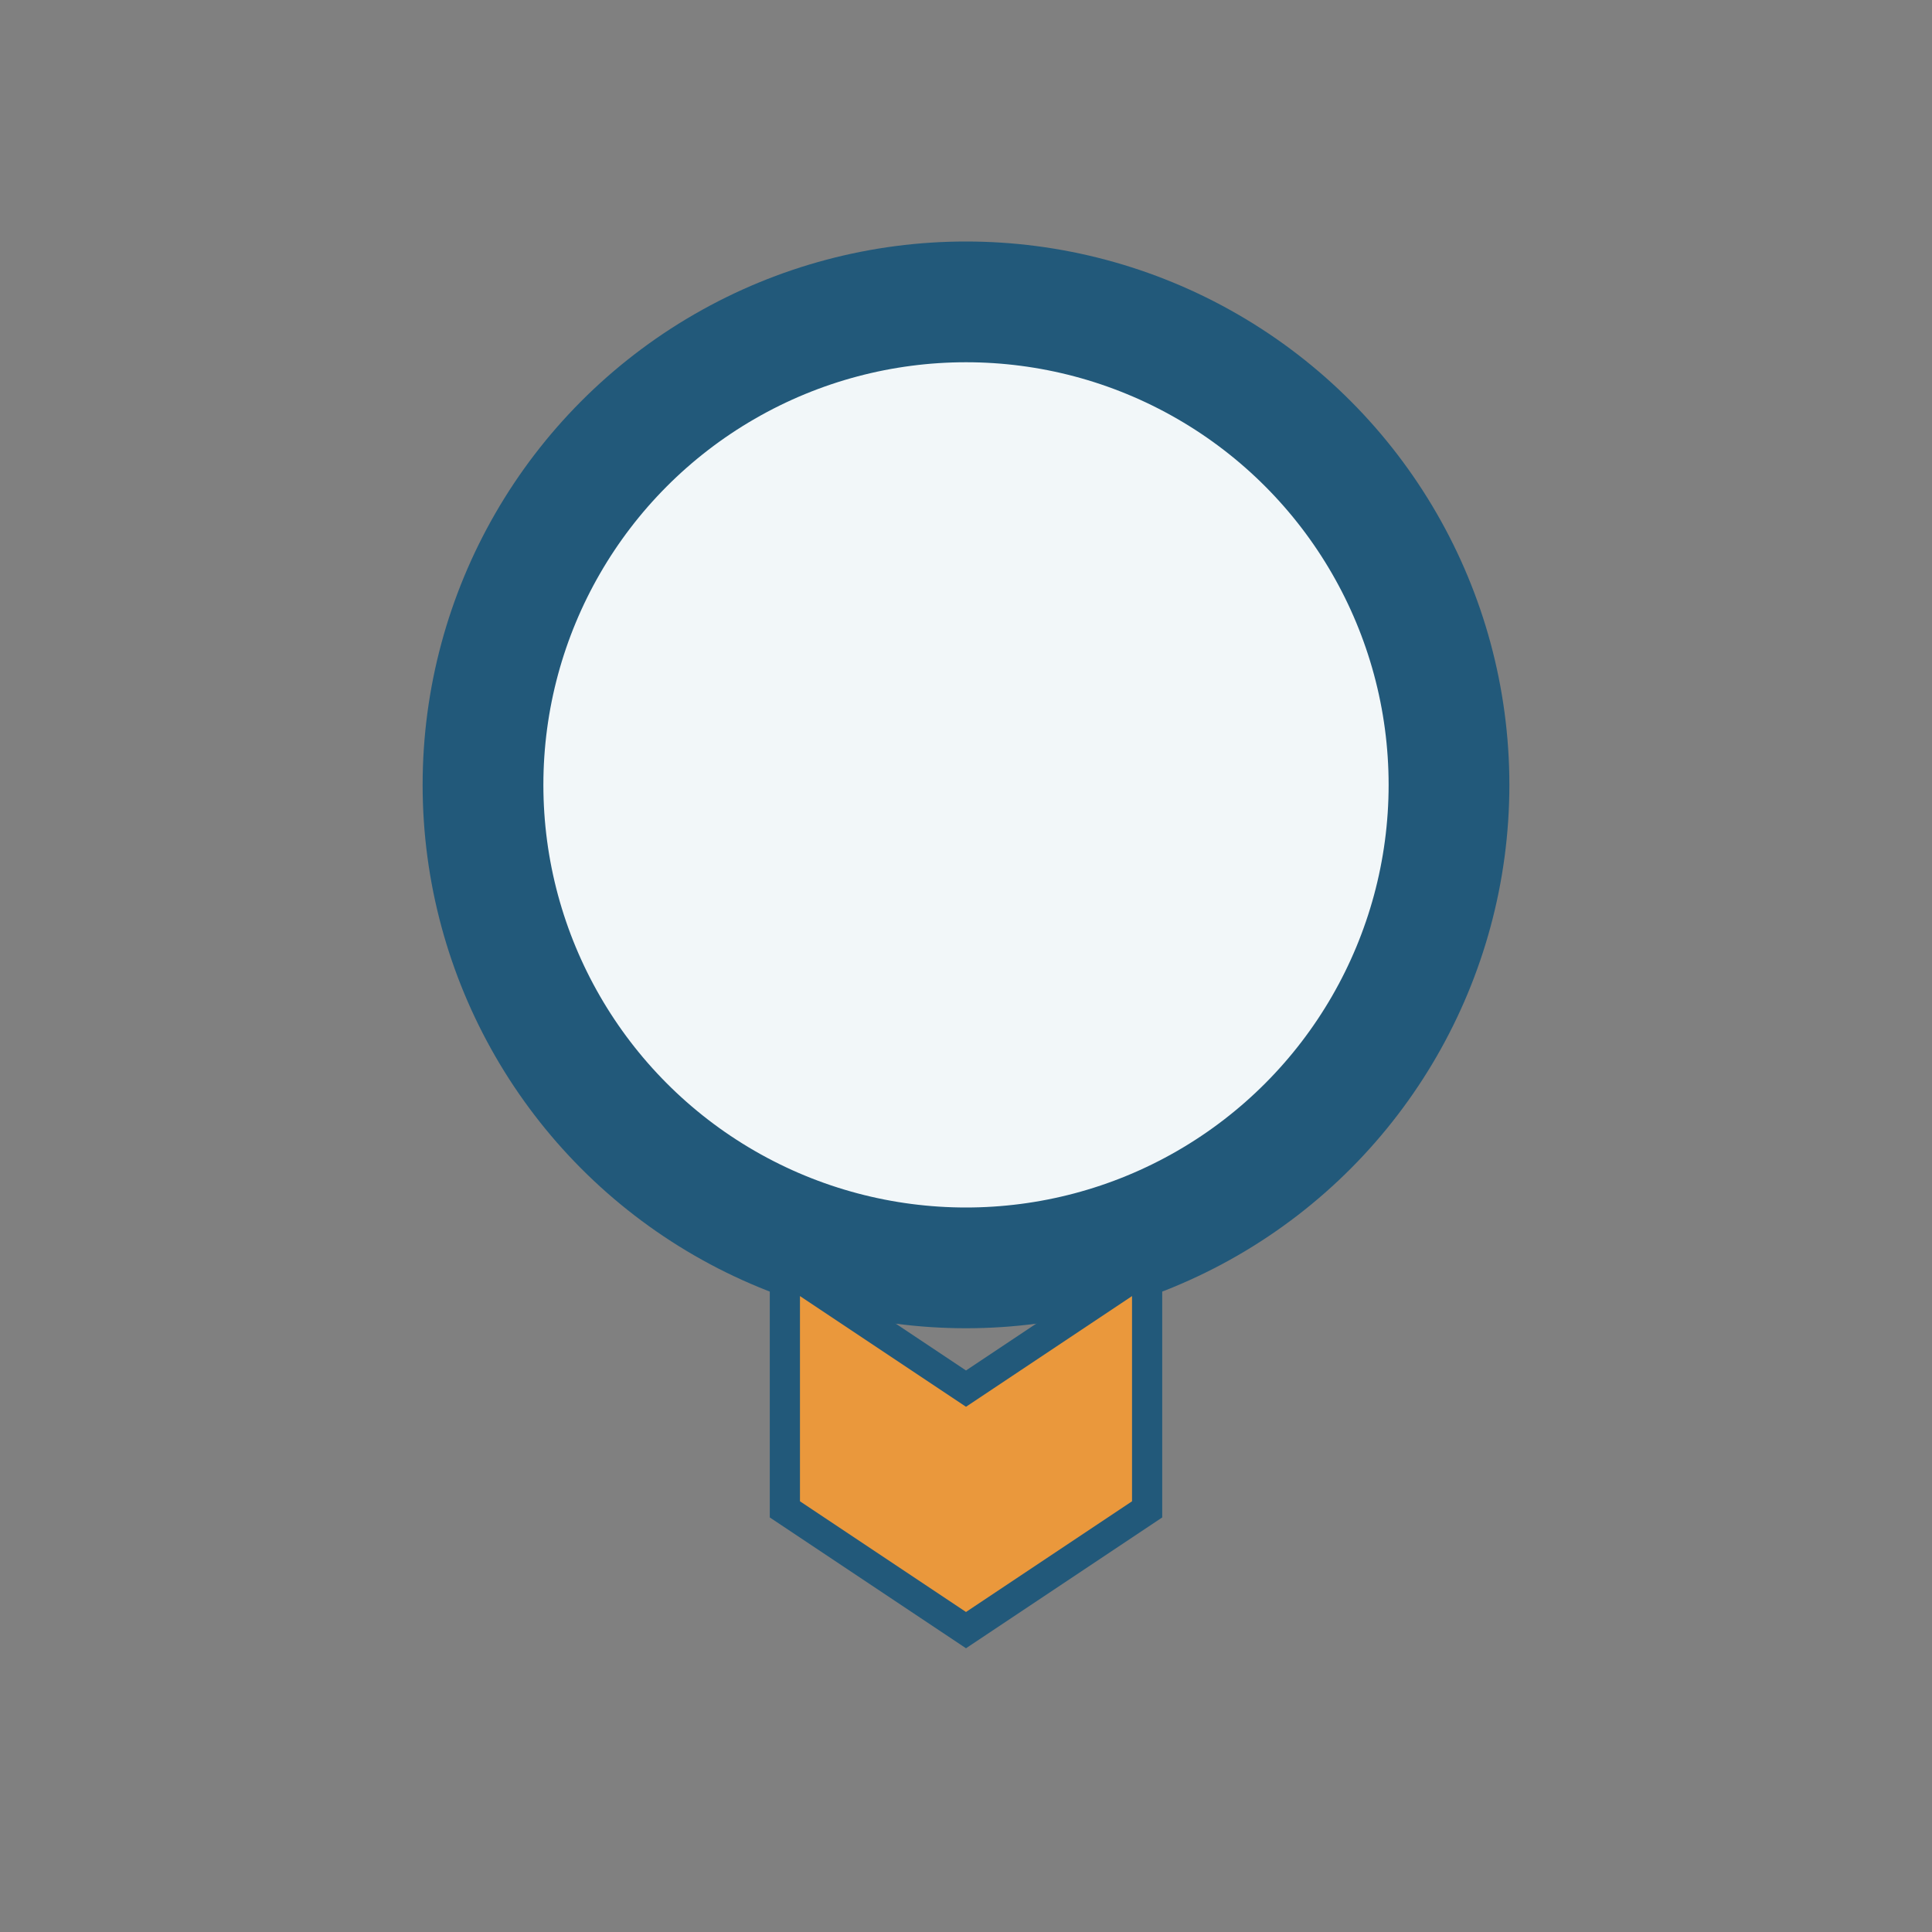 <?xml version="1.0" encoding="UTF-8"?>
<svg xmlns="http://www.w3.org/2000/svg" width="32" height="32" viewBox="0 0 32 32"><rect x="0" y="0" width="32" height="32" fill="#808080" stroke="none"/><circle cx="16" cy="13" r="8" fill="#F2F7F9" stroke="#22597A" stroke-width="2"/><path d="M13 21l3 2 3-2v4l-3 2-3-2z" fill="#EA983C" stroke="#22597A" stroke-width="0.5"/></svg>